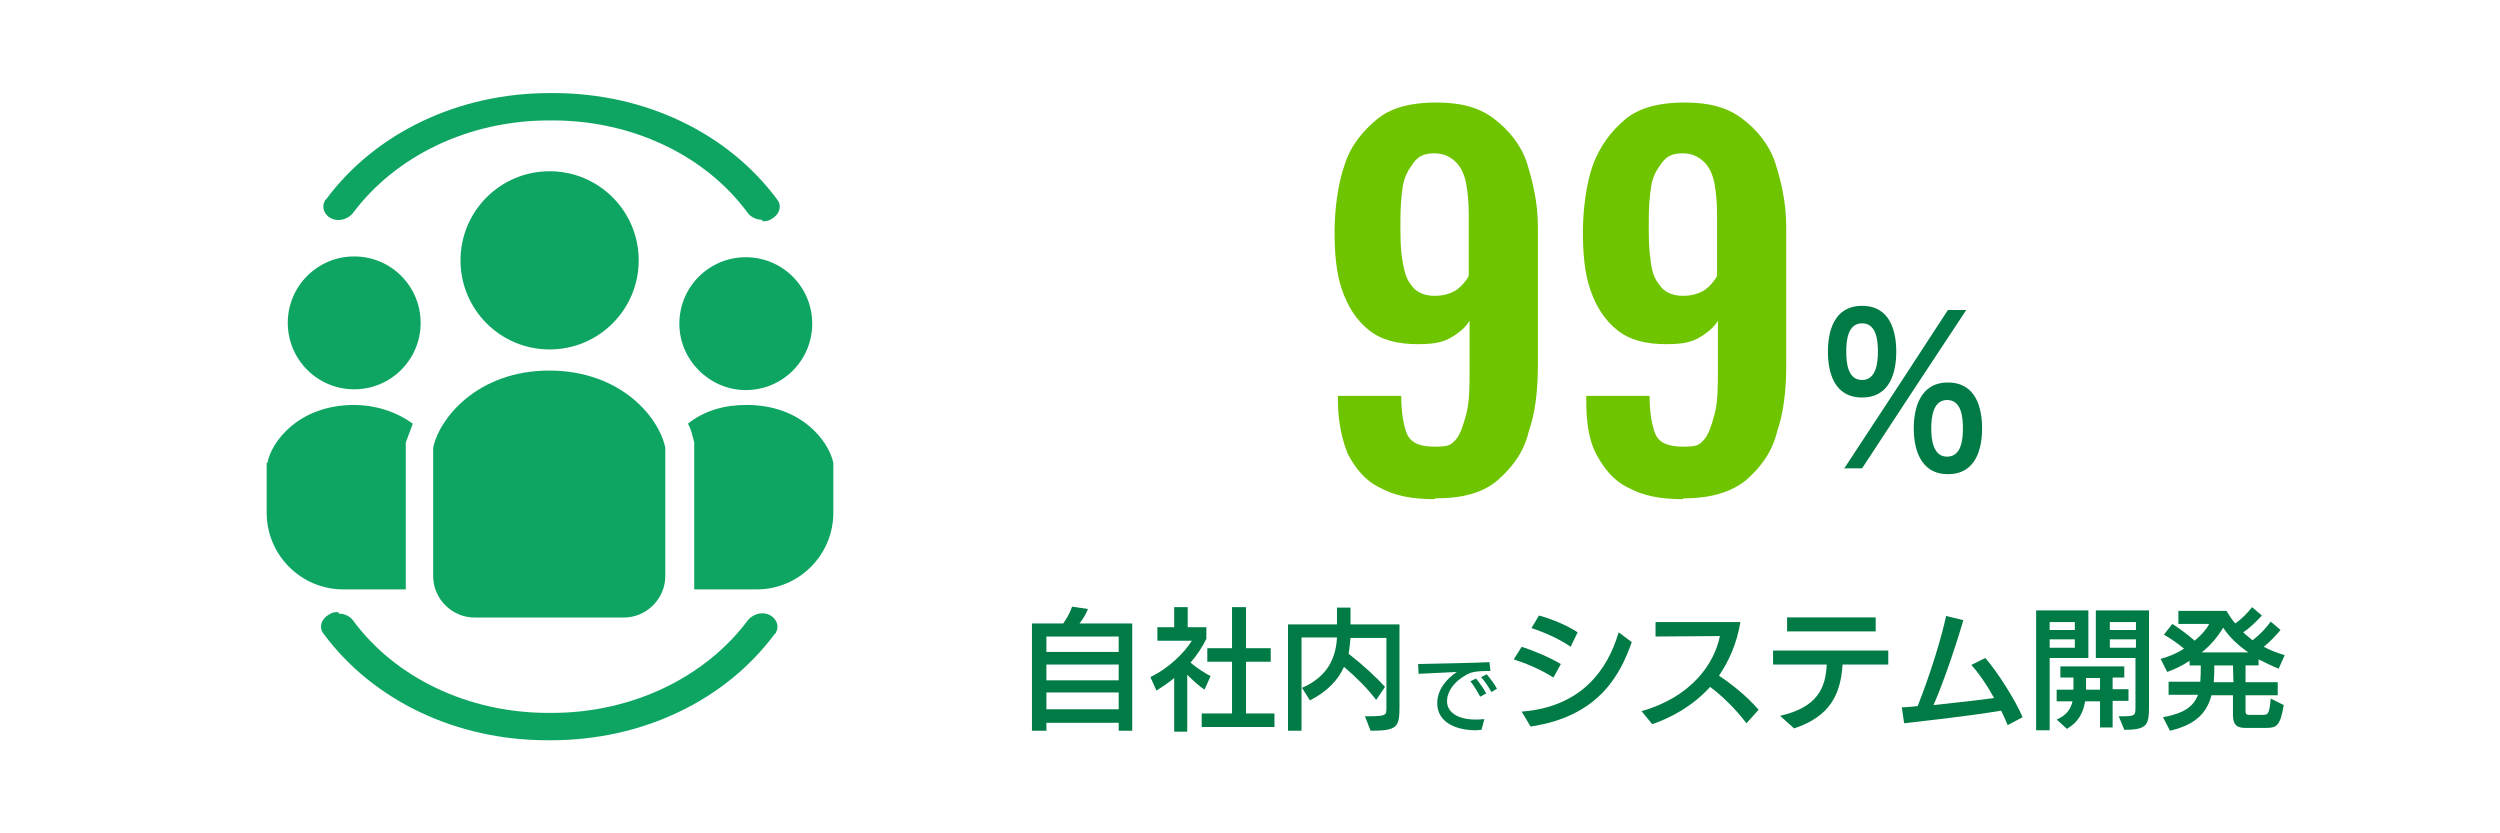 <?xml version="1.0" encoding="UTF-8"?>
<svg id="_レイヤー_1" data-name="レイヤー_1" xmlns="http://www.w3.org/2000/svg" version="1.1" viewBox="0 0 300 100">
  <!-- Generator: Adobe Illustrator 29.1.0, SVG Export Plug-In . SVG Version: 2.1.0 Build 142)  -->
  <defs>
    <style>
      .st0 {
        fill: #0ea563;
      }

      .st1 {
        fill: #007b45;
      }

      .st2 {
        isolation: isolate;
      }

      .st3 {
        fill: #6fc400;
      }
    </style>
  </defs>
  <g id="_レイヤー_11">
    <g id="_グループ_32">
      <path id="_パス_64" class="st0" d="M65.953,41.934c5.909,0,10.692-4.783,10.692-10.692s-4.783-10.692-10.692-10.692-10.692,4.783-10.692,10.692,4.783,10.692,10.692,10.692Z"/>
      <path id="_パス_65" class="st0" d="M89.495,46.811c4.408,0,7.972-3.564,7.972-7.972s-3.564-7.972-7.972-7.972-7.972,3.564-7.972,7.972,3.658,7.972,7.972,7.972h0Z"/>
      <path id="_パス_66" class="st0" d="M89.589,48.593c-2.626,0-5.065.657-7.034,2.251.375.657.563,1.501.75,2.251v17.633h7.503c5.065,0,9.192-4.127,9.192-9.192h0v-6.003c-.563-2.626-3.846-6.941-10.411-6.941h0Z"/>
      <path id="_パス_67" class="st0" d="M42.505,30.772c-4.408,0-7.972,3.564-7.972,7.972s3.564,7.972,7.972,7.972,7.972-3.564,7.972-7.972h0c0-4.408-3.564-7.972-7.972-7.972h0Z"/>
      <path id="_パス_68" class="st0" d="M32,55.534v6.003c0,5.065,4.127,9.192,9.192,9.192h7.503v-17.633c.281-.75.563-1.501.844-2.251-2.063-1.501-4.596-2.251-7.034-2.251-6.659,0-9.942,4.408-10.411,6.941h-.094Z"/>
      <path id="_パス_69" class="st0" d="M65.953,44.466c-8.817,0-13.319,5.909-13.975,9.286v15.382c0,2.72,2.251,4.971,4.971,4.971h17.914c2.72,0,4.971-2.251,4.971-4.971h0v-15.382c-.657-3.47-5.159-9.286-13.975-9.286,0,0,.094,0,.094,0Z"/>
    </g>
    <g id="_グループ_36">
      <path id="_パス_75-2" class="st0" d="M40.723,73.636c.563,0,1.219.281,1.594.75,5.065,6.941,13.881,11.161,23.448,11.161h.469c9.567,0,18.383-4.221,23.542-11.161.657-.75,1.782-1.032,2.626-.563.75.375,1.126,1.313.75,1.97,0,0,0,.188-.188.281-5.909,7.972-15.851,12.756-26.825,12.756h-.469c-10.974,0-20.916-4.783-26.825-12.756-.563-.657-.375-1.594.375-2.157l.281-.188c.281-.188.563-.281,1.032-.281h0l.188.188h.002Z"/>
    </g>
    <g id="_グループ_35">
      <path id="_パス_75" class="st0" d="M91.371,26.364c-.563,0-1.219-.281-1.594-.75-5.065-6.941-13.881-11.161-23.448-11.161h-.469c-9.567,0-18.383,4.221-23.542,11.161-.657.75-1.782,1.032-2.626.563-.75-.375-1.126-1.313-.75-1.97,0,0,0-.188.188-.281,5.909-7.972,15.851-12.756,26.825-12.756h.469c10.974,0,20.916,4.783,26.825,12.756.563.657.375,1.594-.375,2.157l-.281.188c-.281.188-.563.281-1.032.281h0l-.188-.188h-.002Z"/>
    </g>
  </g>
  <g>
    <g class="st2">
      <path class="st1" d="M134.243,87.688v-.951h-8.675v.951h-1.735v-12.873h3.75c.448-.616.84-1.343,1.063-2.015l1.903.28c-.224.616-.616,1.231-1.007,1.735h6.325v12.873h-1.624ZM134.243,76.382h-8.675v1.847h8.675v-1.847ZM134.243,79.74h-8.675v1.903h8.675v-1.903ZM134.243,83.099h-8.675v2.015h8.675v-2.015Z"/>
      <path class="st1" d="M140.903,87.688v-6.325c-.672.56-1.343,1.007-2.127,1.511l-.728-1.623c2.183-1.063,3.974-2.799,4.981-4.366h-4.142v-1.623h2.015v-2.407h1.623v2.407h2.239v1.399c-.504,1.007-1.119,1.959-1.903,2.855.728.616,1.679,1.231,2.407,1.623l-.728,1.623c-.672-.448-1.455-1.175-2.071-1.791v6.828h-1.567v-.112h0ZM144.205,87.24v-1.623h3.638v-6.213h-2.966v-1.623h2.966v-4.925h1.679v4.925h2.966v1.623h-2.966v6.213h3.414v1.623h-8.731Z"/>
      <path class="st1" d="M163.795,85.953c2.463,0,2.575-.056,2.575-.951v-8.452h-4.31c-.056.56-.112,1.287-.224,1.903,1.791,1.399,3.358,2.855,4.366,3.974l-1.063,1.567c-.951-1.287-2.407-2.742-3.862-3.974-.672,1.567-2.015,2.966-4.086,4.03l-.951-1.511c3.134-1.343,4.086-3.694,4.198-6.045h-4.254v11.194h-1.623v-12.761h5.877v-2.015h1.623v2.015h5.877v9.851c0,2.463-.224,2.91-3.47,2.91l-.672-1.735h0Z"/>
    </g>
    <g class="st2">
      <path class="st1" d="M177.787,87.576c-.224,0-.448.056-.672.056-2.407,0-4.646-.951-4.646-3.246,0-1.567,1.063-2.91,2.351-3.75-1.287.056-3.246.168-4.59.224l-.056-1.175c1.959-.056,6.213-.112,8.563-.224l.112,1.063h-.616c-.504,0-1.287.056-1.791.224-1.343.56-2.799,1.847-2.799,3.414,0,1.231,1.175,2.183,3.414,2.183.336,0,.672,0,1.063-.056l-.336,1.287h.003ZM177.619,83.602c-.28-.56-.84-1.455-1.175-1.847l.672-.336c.336.392.951,1.231,1.231,1.791l-.728.392ZM178.963,83.043c-.28-.56-.84-1.343-1.231-1.791l.672-.336c.336.392.951,1.175,1.231,1.735l-.672.392Z"/>
    </g>
    <g class="st2">
      <path class="st1" d="M186.407,81.307c-1.455-.951-3.358-1.735-4.757-2.183l.951-1.511c1.231.392,3.302,1.231,4.701,2.071l-.896,1.623h0ZM182.601,85.393c7.164-.56,10.299-4.981,11.642-9.515l1.567,1.175c-1.287,3.638-3.75,8.899-12.146,10.131l-1.063-1.791ZM188.478,77.613c-1.343-.951-3.302-1.791-4.701-2.239l.896-1.511c1.287.336,3.302,1.119,4.646,2.015l-.84,1.735h0Z"/>
      <path class="st1" d="M209.578,86.793c-1.455-1.903-3.022-3.358-4.366-4.366-2.127,2.351-4.701,3.694-6.94,4.478l-1.287-1.567c5.933-1.679,8.731-5.653,9.403-9.011l-7.724.056v-1.735h10.187c-.448,2.631-1.399,4.701-2.575,6.437,1.455.951,3.358,2.463,4.757,4.086l-1.455,1.623h0Z"/>
      <path class="st1" d="M221.108,79.74c-.224,3.47-1.399,6.213-5.821,7.668l-1.679-1.511c4.478-1.007,5.485-3.358,5.597-6.157h-6.437v-1.679h13.825v1.679h-5.485ZM214.448,75.766v-1.679h10.634v1.679h-10.634Z"/>
      <path class="st1" d="M240.922,87.016c-.224-.56-.504-1.175-.784-1.735-4.086.672-8.787,1.175-11.642,1.511l-.28-1.903c.616-.056,1.231-.056,1.903-.168,1.567-3.918,2.91-8.396,3.414-10.802l2.071.504c-.728,2.519-2.295,7.276-3.582,10.187,2.687-.28,5.541-.616,7.276-.84-.896-1.623-1.903-3.078-2.743-3.974l1.679-.84c1.343,1.511,3.582,4.981,4.478,7.108l-1.791.952h0Z"/>
      <path class="st1" d="M244.336,87.632v-14.384h6.269v5.709h-4.646v8.675h-1.623ZM248.981,74.647h-3.022v.951h3.022v-.951ZM248.981,76.718h-3.022v1.007h3.022v-1.007ZM252.004,87.352v-3.19h-1.791c-.224,1.399-.84,2.519-2.183,3.302l-1.231-1.119c1.175-.504,1.679-1.231,1.903-2.183h-1.903v-1.399h2.015v-1.455h-1.567v-1.343h7.668v1.343h-1.399v1.399h1.903v1.399h-1.903v3.19h-1.511v.056h0ZM252.004,81.363h-1.679v1.399h1.679v-1.399ZM254.242,85.953h.448c1.511,0,1.567-.112,1.567-1.063v-5.933h-4.757v-5.709h6.381v11.306c0,2.407-.112,3.022-2.966,3.022l-.672-1.623h0ZM256.313,74.647h-3.134v.951h3.134v-.951ZM256.313,76.718h-3.134v1.007h3.134v-1.007Z"/>
      <path class="st1" d="M269.578,87.352c-.896,0-1.623-.112-1.623-1.567v-2.351h-2.575c-.56,2.071-1.847,3.526-4.981,4.254l-.84-1.623c2.463-.448,3.638-1.231,4.198-2.687h-3.526v-1.567h3.806v-.056c.056-.616.056-1.231.056-1.903h-1.343v-.56c-.84.56-1.735,1.007-2.687,1.343l-.784-1.567c1.007-.28,1.959-.672,2.799-1.231-.728-.616-1.623-1.231-2.407-1.679l1.007-1.287c.896.56,1.847,1.287,2.687,2.015.784-.672,1.399-1.343,1.735-2.015h-3.694v-1.567h5.765c.336.56.672,1.063,1.063,1.511.784-.56,1.455-1.231,2.015-1.959l1.175,1.007c-.616.672-1.399,1.455-2.239,2.015.336.336.728.616,1.119.951.896-.672,1.567-1.399,2.183-2.239l1.175,1.007c-.56.672-1.231,1.399-2.015,2.015.728.392,1.567.728,2.519,1.007l-.728,1.623c-.84-.336-1.623-.728-2.407-1.119v.728h-1.567v2.015h3.862v1.567h-3.862v1.903c0,.448.224.448.56.448h1.511c.616,0,.784-.056.951-1.959l1.567.784c-.448,2.631-.896,2.742-2.295,2.742h-2.183.003ZM269.802,78.285c-1.231-.84-2.295-1.847-3.022-2.966-.672,1.119-1.511,2.127-2.575,2.966h5.597ZM267.955,79.852h-2.239c0,.616,0,1.175-.056,1.791v.224h2.351l-.056-2.015h0Z"/>
    </g>
  </g>
  <g>
    <g class="st2">
      <path class="st1" d="M219.35,42.2c0-2.4.7-5.5,4.1-5.5s4.1,3.1,4.1,5.5-.7,5.5-4.1,5.5-4.1-3.1-4.1-5.5ZM221.25,56.3l6.5-9.9,6-9.2h2.2l-6.6,10-5.9,9h-2.2v.1ZM225.35,42.2c0-1.4-.2-3.4-1.9-3.4s-1.9,2-1.9,3.4.2,3.4,1.9,3.4,1.9-2.1,1.9-3.4ZM229.65,51.4c0-2.3.7-5.5,4.1-5.5s4.1,3.1,4.1,5.5-.7,5.5-4.1,5.5-4.1-3.2-4.1-5.5h0ZM235.55,51.4c0-1.4-.2-3.4-1.9-3.4s-1.9,2.1-1.9,3.4.2,3.4,1.9,3.4,1.9-2,1.9-3.4Z"/>
    </g>
    <g class="st2">
      <path class="st3" d="M172.15,59.9c-2.7,0-4.8-.4-6.6-1.4-1.7-.8-2.9-2.3-3.8-4-.7-1.7-1.2-3.9-1.2-6.4v-.6h7.6c0,2.1.3,3.6.7,4.6.5,1.1,1.6,1.5,3.4,1.5s1.9-.3,2.4-.8.9-1.6,1.3-3.1.4-3.3.4-5.6v-5.6c-.5.8-1.3,1.5-2.4,2.1s-2.4.7-3.8.7c-2.5,0-4.4-.5-5.9-1.7s-2.5-2.8-3.2-4.8-.9-4.4-.9-7,.4-5.8,1.2-8c.7-2.3,2.2-4.1,3.9-5.5s4.1-2,7.1-2,5.2.6,7,2c1.7,1.3,3.2,3.1,3.9,5.3.7,2.3,1.3,4.7,1.3,7.7v16.4c0,3.1-.3,5.8-1.1,8.1-.6,2.5-2,4.3-3.7,5.8s-4.2,2.2-7.4,2.2h-.2.1l-.1.1ZM172.15,35.5c1.1,0,2-.3,2.6-.7s1.2-1.1,1.5-1.7v-7.3c0-1.3-.1-2.6-.3-3.7s-.6-2-1.2-2.6-1.4-1.1-2.6-1.1-1.9.3-2.5,1.1-1.1,1.6-1.3,2.8-.3,2.6-.3,4.3,0,3.2.2,4.4.4,2.4,1.1,3.2c.5.8,1.5,1.3,2.8,1.3h0Z"/>
      <path class="st3" d="M201.95,59.9c-2.7,0-4.8-.4-6.6-1.4-1.7-.8-2.9-2.3-3.8-4s-1.2-3.9-1.2-6.4v-.6h7.6c0,2.1.3,3.6.7,4.6.5,1.1,1.6,1.5,3.4,1.5s1.9-.3,2.4-.8.9-1.6,1.3-3.1.4-3.3.4-5.6v-5.6c-.5.8-1.3,1.5-2.4,2.1s-2.4.7-3.8.7c-2.5,0-4.4-.5-5.9-1.7s-2.5-2.8-3.2-4.8-.9-4.4-.9-7,.4-5.8,1.2-8,2.2-4.1,3.9-5.5,4.1-2,7.1-2,5.2.6,7,2c1.7,1.3,3.2,3.1,3.9,5.3s1.3,4.7,1.3,7.7v16.4c0,3.1-.3,5.8-1.1,8.1-.6,2.5-2,4.3-3.7,5.8-1.7,1.4-4.2,2.2-7.4,2.2h-.2.1l-.1.1ZM201.95,35.5c1.1,0,2-.3,2.6-.7s1.2-1.1,1.5-1.7v-7.3c0-1.3-.1-2.6-.3-3.7s-.6-2-1.2-2.6-1.4-1.1-2.6-1.1-1.9.3-2.5,1.1-1.1,1.6-1.3,2.8-.3,2.6-.3,4.3,0,3.2.2,4.4c.1,1.3.4,2.4,1.1,3.2.5.8,1.5,1.3,2.8,1.3h0Z"/>
    </g>
  </g>
</svg>